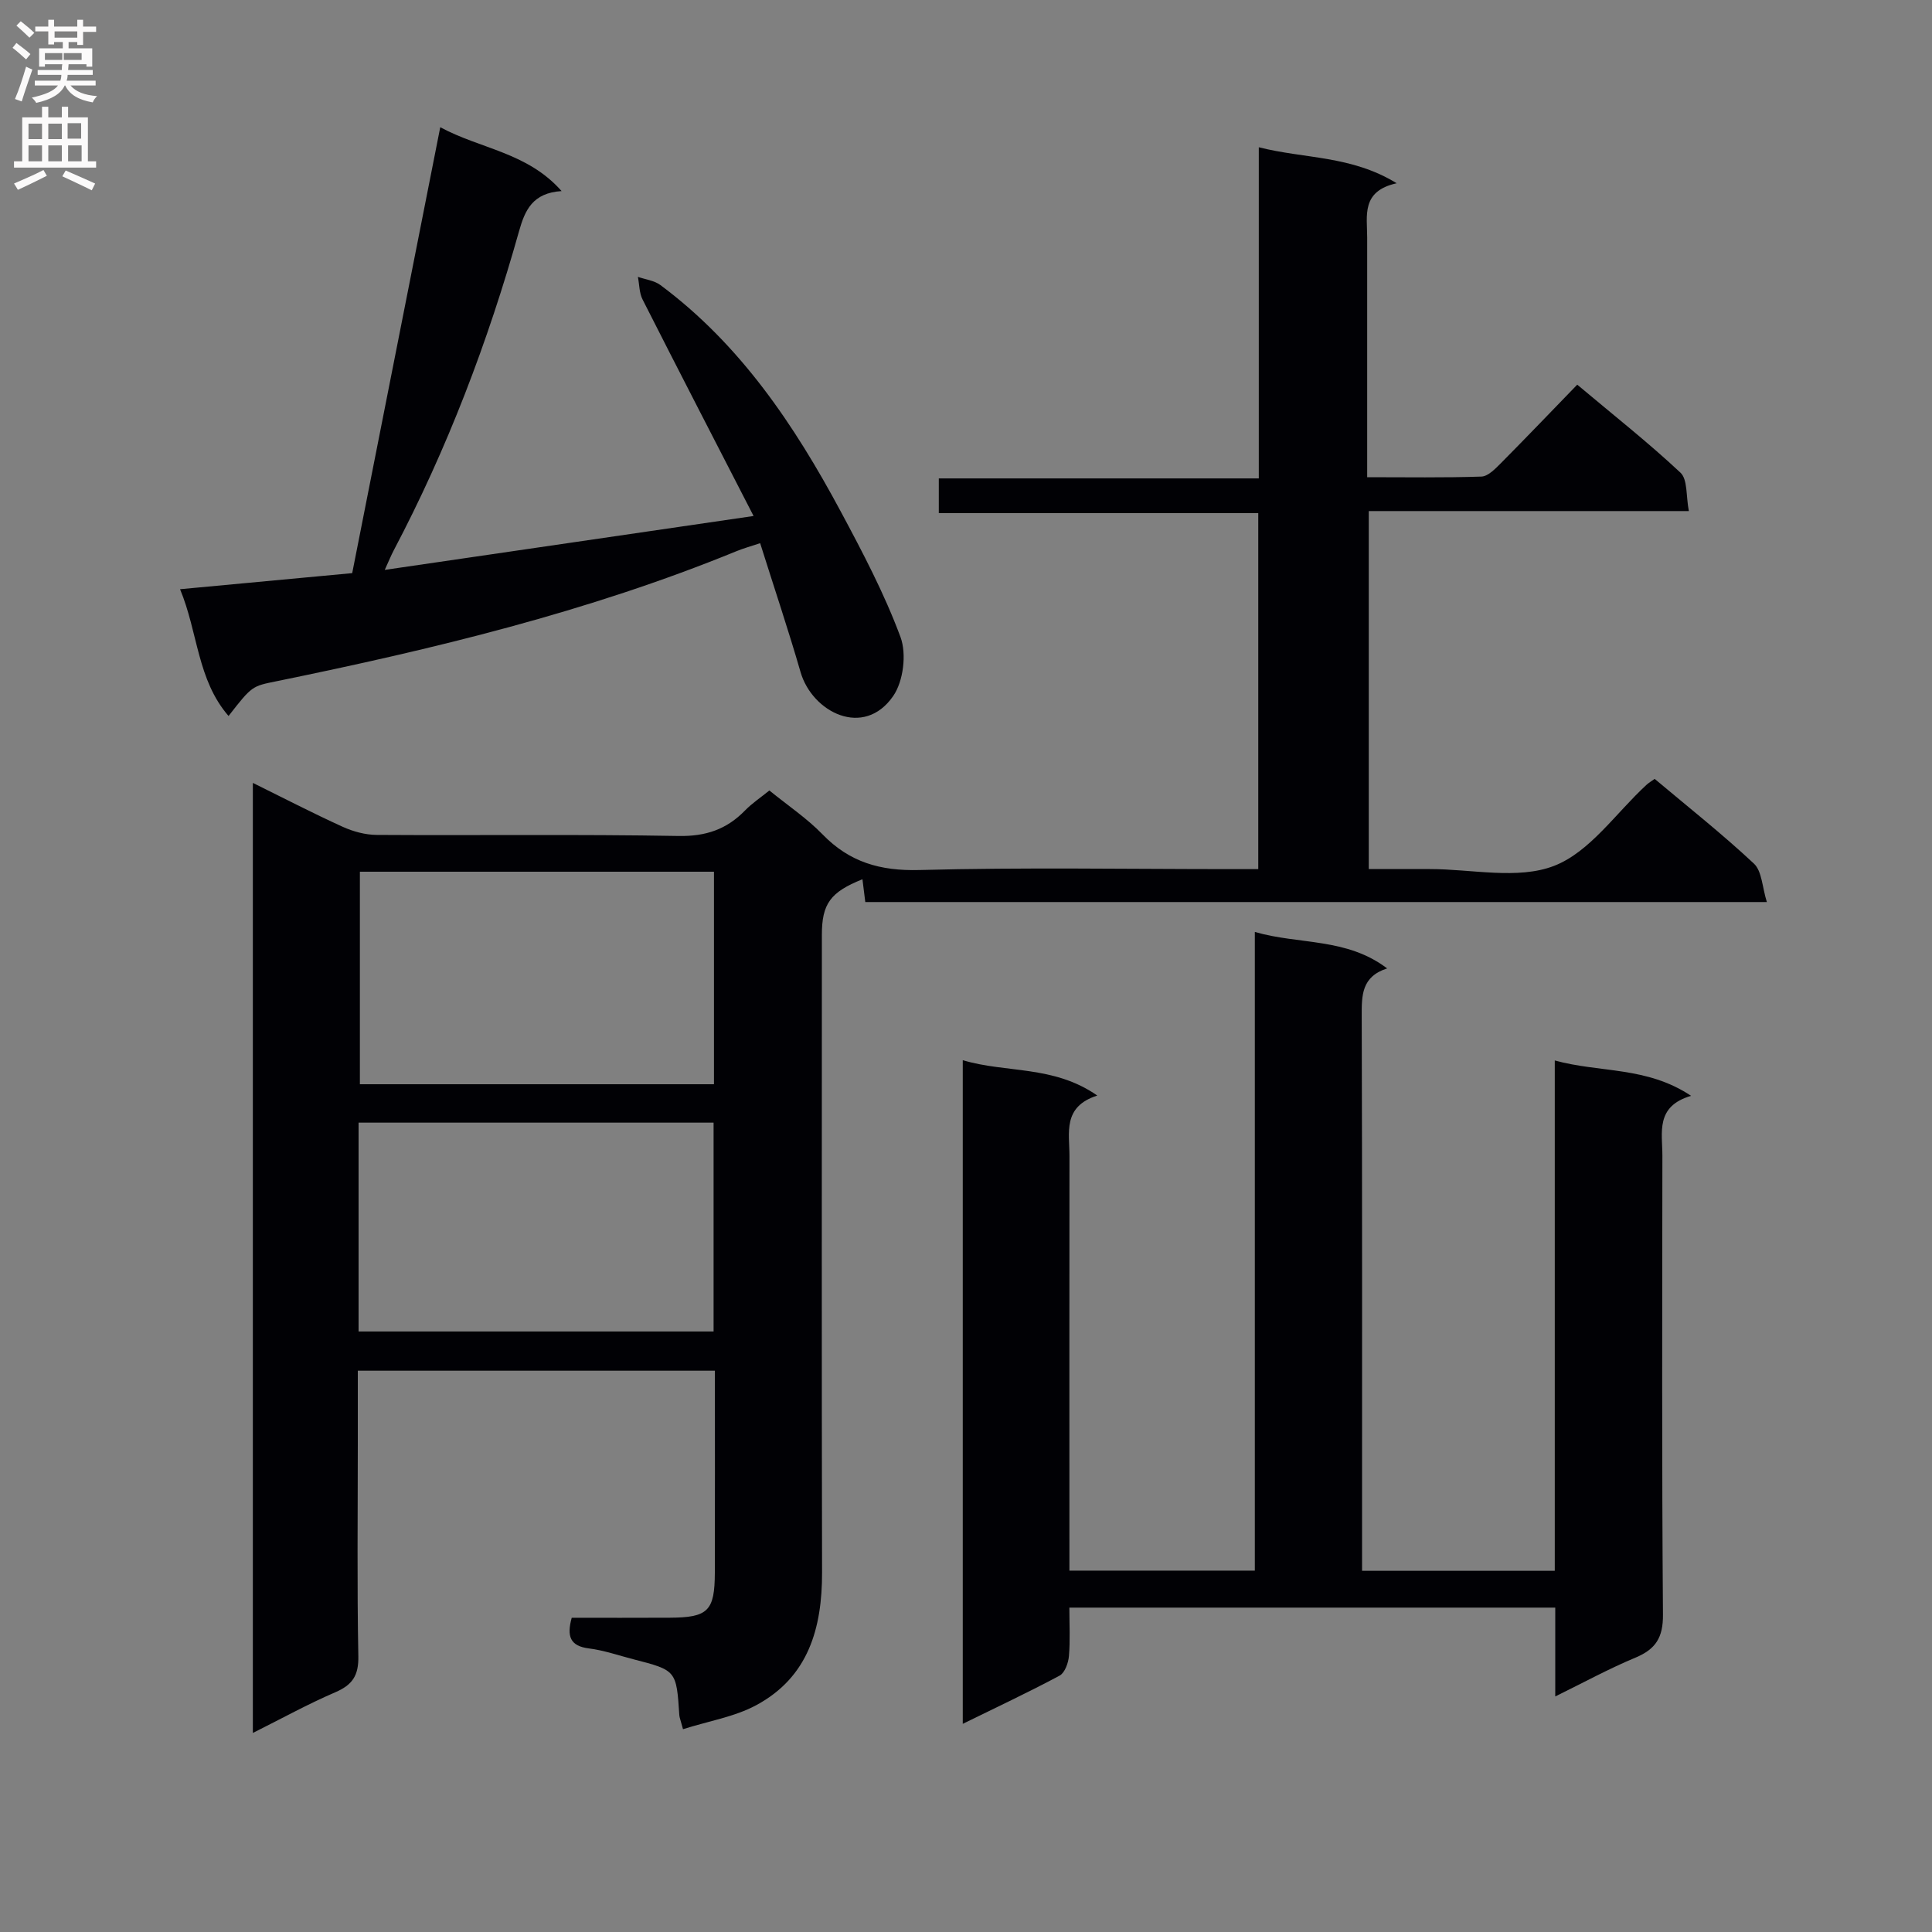 <svg enable-background="new 0 0 400 400" viewBox="0 0 400 400" xmlns="http://www.w3.org/2000/svg"><rect x="0" y="0" width="400" height="400" fill="#808080" stroke="none"/><g fill="#010105"><path d="m141.41 358.01c-.52-1.93-.72-2.39-.76-2.86-.61-9.32-.6-9.32-9.53-11.62-3.06-.79-6.08-1.85-9.19-2.24-3.91-.49-4.62-2.52-3.56-6.35 6.68 0 13.48.03 20.28-.01 7.95-.04 9.32-1.39 9.35-9.31.04-13.82.01-27.64.01-41.83-24.68 0-49.06 0-73.93 0v15.12c0 14.67-.17 29.33.11 43.99.08 4-1.22 5.94-4.78 7.47-5.63 2.42-11.02 5.4-17.06 8.42 0-65.76 0-130.95 0-196.7 6.21 3.06 12.32 6.23 18.58 9.08 2.18.99 4.71 1.68 7.08 1.69 20.83.13 41.67-.15 62.49.22 5.64.1 9.94-1.37 13.74-5.27 1.48-1.52 3.29-2.72 5.05-4.15 3.86 3.14 7.78 5.76 11 9.08 5.6 5.78 11.96 7.6 20.04 7.39 21.48-.57 42.99-.19 64.49-.19h5.69c0-24.73 0-48.97 0-73.7-21.96 0-43.86 0-66.14 0 0-2.53 0-4.59 0-7.19h66.25c0-22.9 0-45.28 0-68.56 9.62 2.43 19.11 1.67 28.55 7.45-7.39 1.63-6.11 6.69-6.11 11.25.01 16.31 0 32.61 0 49.61 8.13 0 15.9.13 23.66-.13 1.35-.05 2.82-1.57 3.95-2.7 5.26-5.3 10.42-10.7 15.88-16.33 7.53 6.33 14.72 11.99 21.37 18.22 1.51 1.41 1.13 4.83 1.74 7.95-22.46 0-44.19 0-66.27 0v74.12h5.11 7.5c8.67-.01 18.21 2.25 25.75-.66 7.43-2.87 12.83-10.98 19.14-16.78.47-.44 1.05-.76 1.69-1.23 6.94 5.83 14 11.41 20.55 17.54 1.67 1.56 1.71 4.88 2.68 7.96-62.87 0-124.63 0-186.66 0-.19-1.54-.39-3.12-.59-4.72-6.66 2.67-8.4 5.08-8.4 11.53 0 44-.06 87.99.04 131.99.02 11.54-2.83 21.66-13.61 27.47-4.5 2.43-9.86 3.29-15.18 4.98zm6.41-177.53c-24.81 0-49.16 0-73.31 0v44h73.31c0-14.78 0-29.23 0-44zm-73.58 95.19h73.5c0-14.59 0-28.84 0-43.24-24.61 0-48.97 0-73.5 0z"/><path d="m199.33 219.5c9.03 2.71 18.78 1 27.85 7.32-7.24 2.32-5.75 7.73-5.76 12.54-.03 26.49-.01 52.98-.01 79.48v6.34h38.39c0-44.08 0-87.85 0-132.23 9.23 2.67 18.97 1.15 27.39 7.55-5.33 1.72-5.27 5.61-5.26 9.89.11 36.32.07 72.65.07 108.97v5.86h39.9c0-35.11 0-70.02 0-105.66 9.39 2.58 19.03 1.19 28.22 7.32-7.45 2.18-5.93 7.62-5.94 12.42-.03 31.66-.13 63.32.12 94.97.04 4.76-1.49 7.17-5.71 8.93-5.47 2.28-10.7 5.14-16.59 8.03 0-6.46 0-12.23 0-18.39-33.56 0-66.75 0-100.6 0 0 3.48.19 6.78-.09 10.03-.12 1.43-.85 3.46-1.93 4.05-6.4 3.43-12.98 6.51-20.05 9.98 0-46.08 0-91.42 0-137.4z"/><path d="m91.15 26.34c8.37 4.52 18.04 5.19 25.12 13.22-6 .38-7.58 3.95-8.8 8.28-6.44 22.92-14.86 45.07-25.98 66.16-.53 1-.94 2.05-1.83 3.99 25.49-3.72 50.19-7.33 76.36-11.16-8.01-15.57-15.55-30.16-22.98-44.82-.7-1.37-.66-3.12-.97-4.69 1.56.55 3.38.75 4.65 1.69 16.56 12.31 27.74 28.99 37.32 46.84 4.55 8.48 9.07 17.07 12.4 26.05 1.29 3.49.6 9.14-1.51 12.2-6.1 8.84-16.78 3.34-19.18-4.94-2.53-8.75-5.44-17.4-8.37-26.7-1.92.64-3.45 1.06-4.91 1.66-30.73 12.58-62.84 20.3-95.25 26.93-5 1.02-5.02.91-9.9 7.19-6.5-7.49-6.3-17.24-10.04-26.25 12.19-1.14 23.57-2.2 35.64-3.33 6-30.42 12.03-60.92 18.23-92.32z"/></g><path d="m2.6 9.9.8-1c.9.7 1.9 1.4 2.9 2.3l-.9 1.1c-1.1-1-2-1.8-2.8-2.4zm.5 10.6c.9-2.1 1.6-4.3 2.3-6.7.4.2.8.4 1.3.6-.7 2.1-1.5 4.3-2.2 6.6zm.3-15.2.9-.9c1 .8 2 1.6 2.8 2.4l-1 1c-.9-.9-1.8-1.7-2.7-2.5zm12.6-1.2h1.2v1.4h2.7v1.1h-2.7v2.7h-1.2v-.6h-1.8v1.3h4.9v3.8h-1.2v-.5h-3.7c0 .4-.1.9-.1 1.2h5.1v1h-5.2c0 .5-.1.9-.2 1.2h6v1h-5.2c1.1 1.3 2.9 2 5.5 2.2-.4.4-.7.8-.9 1.3-2.9-.5-4.8-1.6-5.7-3.5h-.1c-.8 1.7-2.7 2.9-5.9 3.6-.2-.4-.6-.8-.9-1.1 2.8-.6 4.6-1.4 5.4-2.5h-4.8v-1h5.3c.1-.3.2-.7.2-1.2h-4.9v-1h5c0-.4 0-.8.1-1.2h-3.6v.5h-1.2v-3.8h4.9v-1.3h-1.8v.5h-1.2v-2.7h-2.7v-1h2.7v-1.4h1.2v1.4h4.8zm-6.7 8.3h3.6c0-.4 0-.9 0-1.4h-3.6zm1.9-4.6h4.8v-1.3h-4.7v1.3zm6.7 3.2h-4.7v1.4h3.7v-1.4z" fill="#fbfafa"/><path d="m8.7 22.1h1.3v2.2h2.8v-2.2h1.3v2.2h4.1v9.1h1.7v1.3h-17v-1.3h1.7v-9.1h4.1zm.3 13.1.7 1.2c-1.8.9-3.8 1.9-6 2.9-.2-.4-.5-.8-.8-1.3 2.3-1 4.4-1.9 6.1-2.8zm-3.1-6.4h2.8v-3.2h-2.8zm0 4.6h2.8v-3.3h-2.8zm4.1-4.6h2.8v-3.2h-2.8zm0 4.6h2.8v-3.3h-2.8zm3.6 1.9c2.1.9 4.1 1.8 6.1 2.7l-.7 1.4c-2.2-1.1-4.2-2-6.1-2.9zm3.2-9.8h-2.8v3.2h2.8v-3.1zm-2.7 7.9h2.8v-3.3h-2.8z" fill="#fbfafa"/></svg>